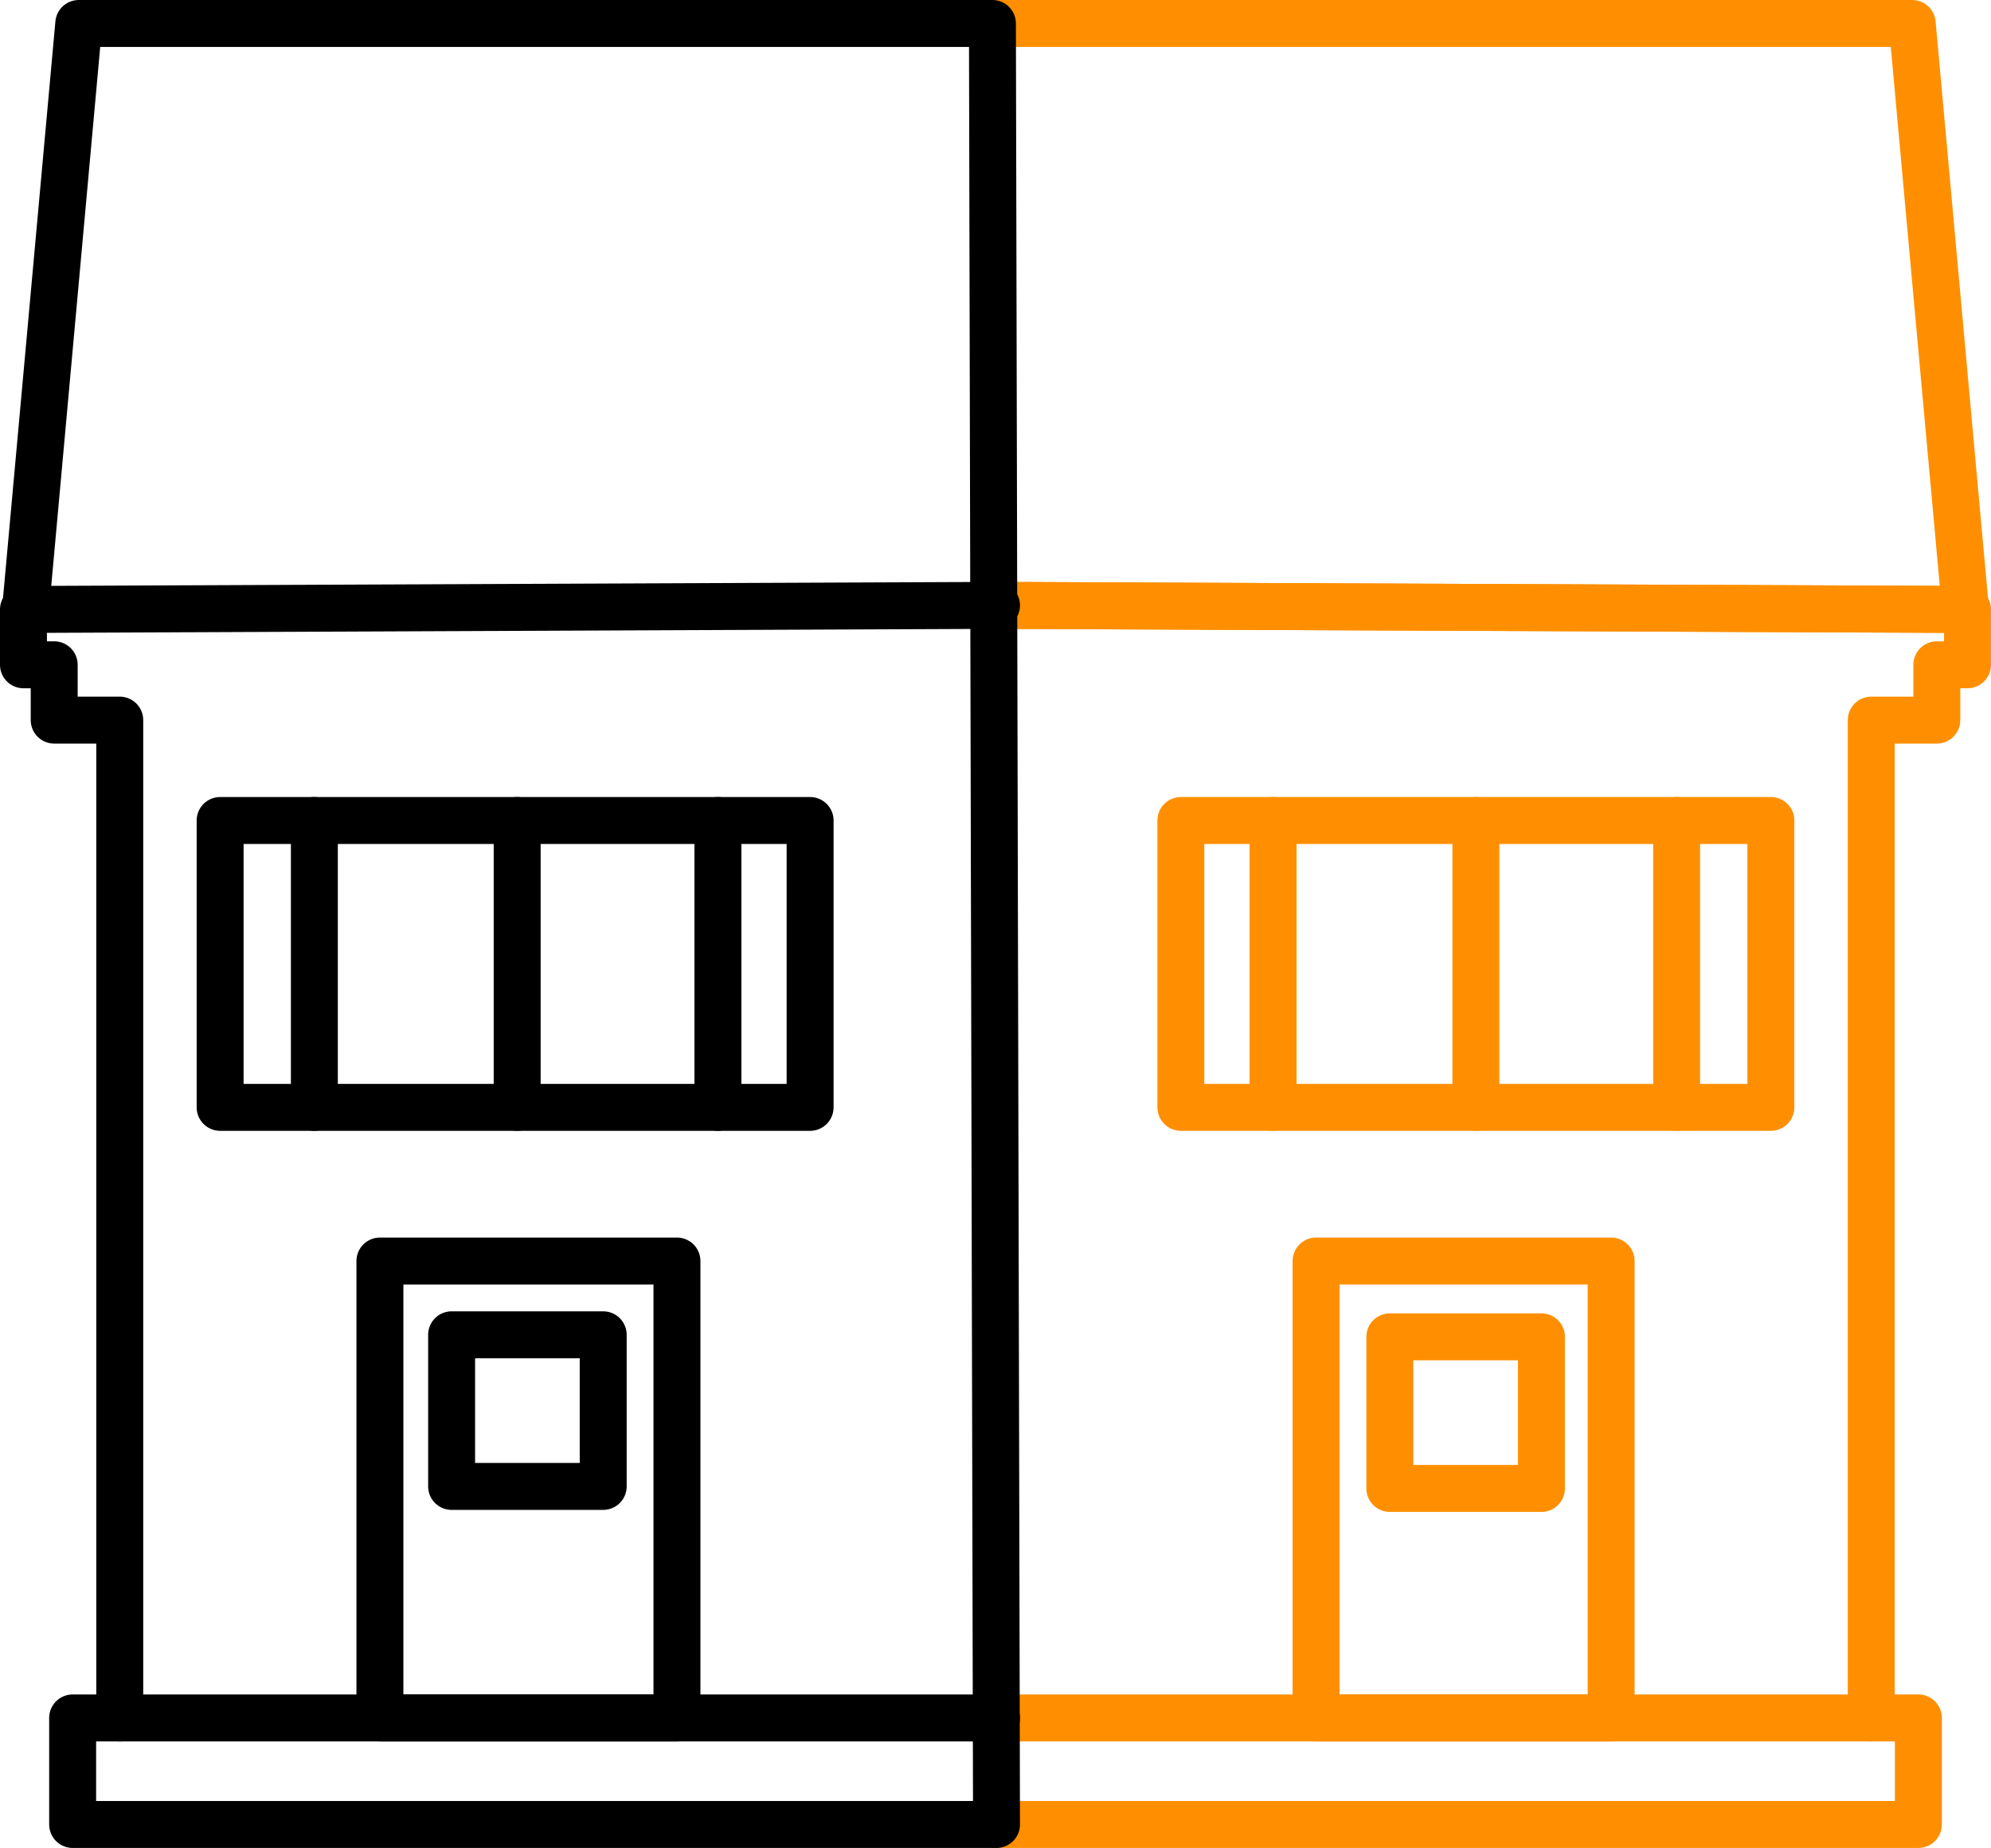 <?xml version="1.0" encoding="UTF-8"?>
<svg xmlns="http://www.w3.org/2000/svg" width="148.456" height="137.764" viewBox="0 0 148.456 137.764">
  <g id="Group_4548" data-name="Group 4548" transform="translate(-7.75 -7.55)">
    <g id="Group_4500" data-name="Group 4500" transform="translate(82.054 9.3)">
      <path id="Path_2288" data-name="Path 2288" d="M57,52.68l72.249.305L125.278,9.3H57.153" transform="translate(-57 -9.3)" fill="none" stroke="#ff8f00" stroke-linecap="round" stroke-linejoin="round" stroke-width="3.5"></path>
      <path id="Path_2289" data-name="Path 2289" d="M57,128.584h68.736v-7.943h-3.513V46.254h4.888V42.13H129.4V38.005L57,37.7" transform="translate(-57 5.68)" fill="none" stroke="#ff8f00" stroke-linecap="round" stroke-linejoin="round" stroke-width="3.5"></path>
      <path id="Path_2290" data-name="Path 2290" d="M66,48.2V69.584h43.991V48.2H66Z" transform="translate(-52.253 11.218)" fill="none" stroke="#ff8f00" stroke-linecap="round" stroke-linejoin="round" stroke-width="3.5"></path>
      <line id="Line_51" data-name="Line 51" y1="21.384" transform="translate(20.621 59.418)" fill="none" stroke="#ff8f00" stroke-linecap="round" stroke-linejoin="round" stroke-width="3.5"></line>
      <line id="Line_52" data-name="Line 52" y2="21.384" transform="translate(50.712 59.418)" fill="none" stroke="#ff8f00" stroke-linecap="round" stroke-linejoin="round" stroke-width="3.5"></line>
      <line id="Line_53" data-name="Line 53" y2="21.384" transform="translate(35.743 59.418)" fill="none" stroke="#ff8f00" stroke-linecap="round" stroke-linejoin="round" stroke-width="3.5"></line>
      <line id="Line_54" data-name="Line 54" x2="65.223" transform="translate(0 126.321)" fill="none" stroke="#ff8f00" stroke-linecap="round" stroke-linejoin="round" stroke-width="3.5"></line>
      <path id="Path_2291" data-name="Path 2291" d="M72.6,103.762V69.7h22v34.062h-22" transform="translate(-48.772 22.559)" fill="none" stroke="#ff8f00" stroke-linecap="round" stroke-linejoin="round" stroke-width="3.5"></path>
      <rect id="Rectangle_40" data-name="Rectangle 40" width="11.303" height="11.303" transform="translate(29.327 97.91)" fill="none" stroke="#ff8f00" stroke-linecap="round" stroke-linejoin="round" stroke-width="3.5"></rect>
    </g>
    <g id="Layer_1_2_" transform="translate(9.5 9.3)">
      <g id="semi-detached_1_">
        <g id="Group_4502" data-name="Group 4502">
          <g id="Group_4501" data-name="Group 4501">
            <path id="Path_2292" data-name="Path 2292" d="M82.054,52.68l-72.4.305L13.624,9.3H81.749l.305,134.264H13.166v-7.943h3.513V61.234H11.791V57.11H9.5V52.985l72.554-.305" transform="translate(-9.5 -9.3)" fill="none" stroke="#000" stroke-linecap="round" stroke-linejoin="round" stroke-width="3.5"></path>
            <path id="Path_2293" data-name="Path 2293" d="M63.091,48.2V69.584H19.1V48.2H63.091Z" transform="translate(-4.436 11.218)" fill="none" stroke="#000" stroke-linecap="round" stroke-linejoin="round" stroke-width="3.5"></path>
            <line id="Line_55" data-name="Line 55" y1="21.384" transform="translate(51.781 59.418)" fill="none" stroke="#000" stroke-linecap="round" stroke-linejoin="round" stroke-width="3.5"></line>
            <line id="Line_56" data-name="Line 56" y2="21.384" transform="translate(21.69 59.418)" fill="none" stroke="#000" stroke-linecap="round" stroke-linejoin="round" stroke-width="3.5"></line>
            <line id="Line_57" data-name="Line 57" y2="21.384" transform="translate(36.812 59.418)" fill="none" stroke="#000" stroke-linecap="round" stroke-linejoin="round" stroke-width="3.5"></line>
            <line id="Line_58" data-name="Line 58" x1="65.375" transform="translate(7.179 126.321)" fill="none" stroke="#000" stroke-linecap="round" stroke-linejoin="round" stroke-width="3.5"></line>
            <path id="Path_2294" data-name="Path 2294" d="M49.048,103.762V69.7H26.9v34.062H49.048" transform="translate(-0.322 22.559)" fill="none" stroke="#000" stroke-linecap="round" stroke-linejoin="round" stroke-width="3.5"></path>
            <rect id="Rectangle_41" data-name="Rectangle 41" width="11.303" height="11.303" transform="translate(31.924 97.758)" fill="none" stroke="#000" stroke-linecap="round" stroke-linejoin="round" stroke-width="3.5"></rect>
          </g>
        </g>
      </g>
    </g>
  </g>
</svg>
